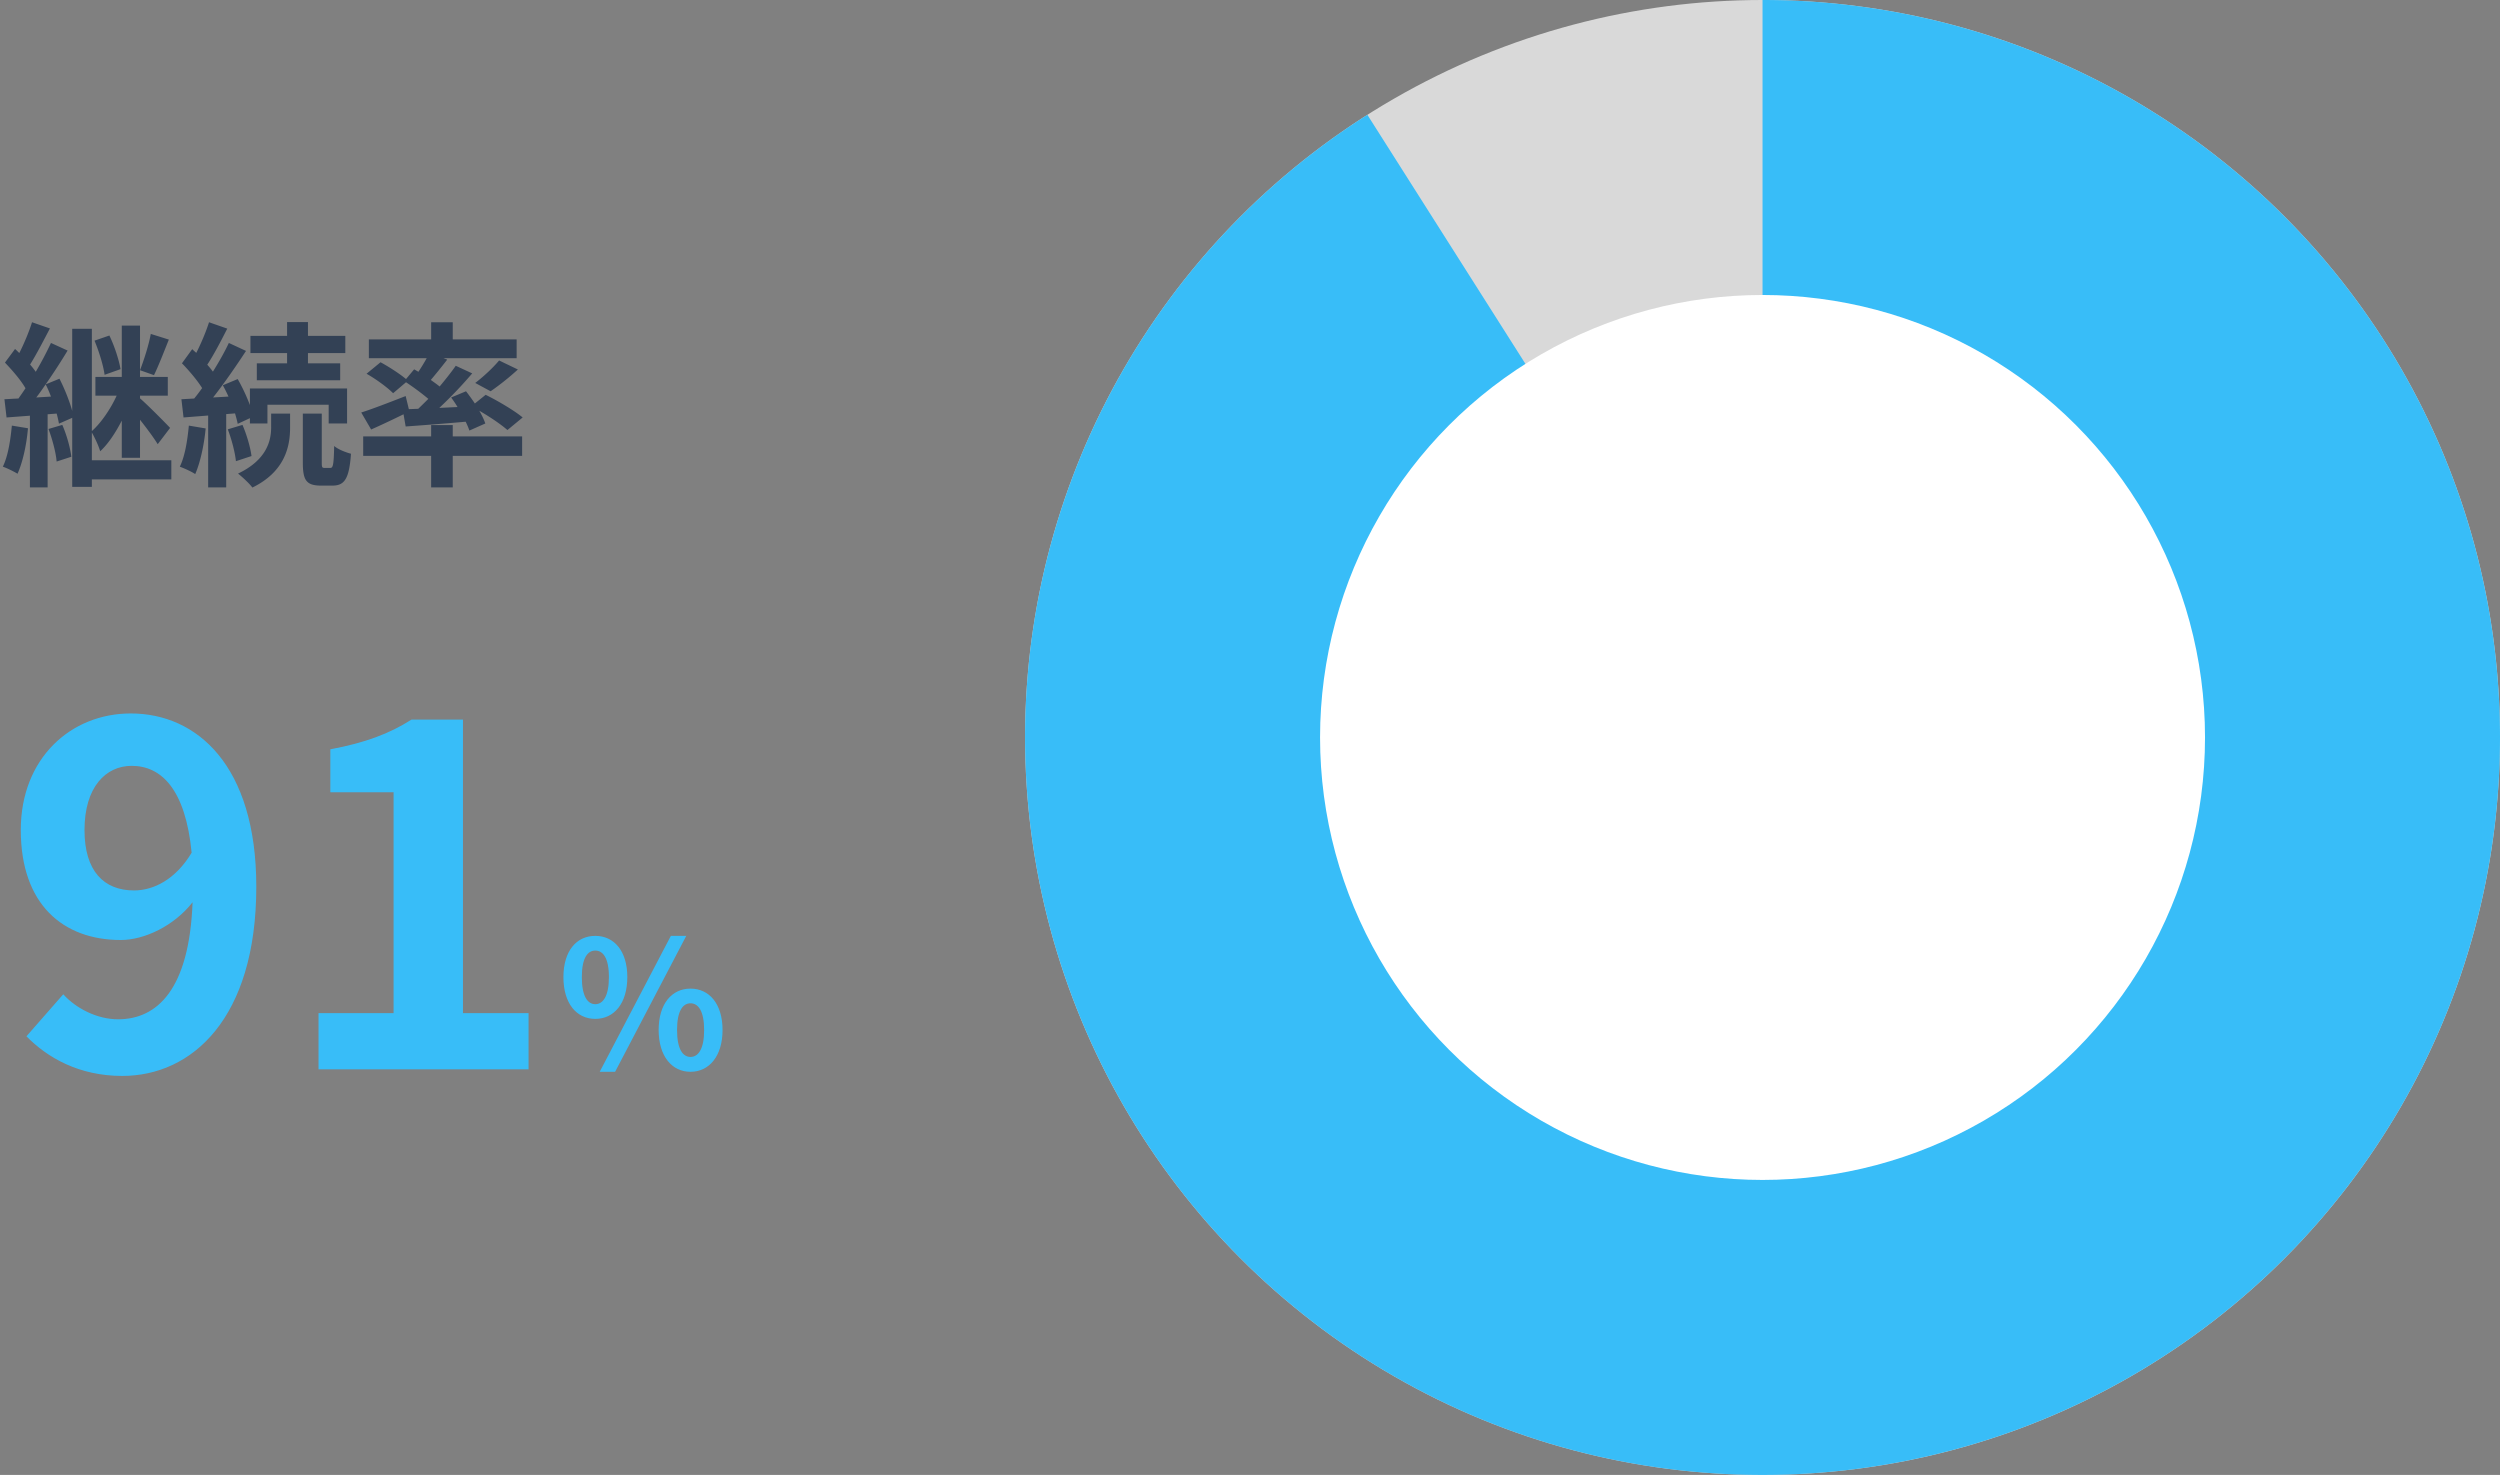 <svg xmlns="http://www.w3.org/2000/svg" width="339" height="200" fill="none" viewBox="0 0 339 200"><rect x="0" y="0" width="339" height="200" fill="#808080" stroke="none"/><path fill="#334155" d="M16.344 50.056c-.216-1.272-.816-3.12-1.512-4.56l-2.016.696c.6 1.44 1.2 3.36 1.368 4.632l2.16-.768ZM1.608 57.712c-.192 2.016-.528 4.152-1.224 5.568.552.192 1.536.672 1.992.96.696-1.536 1.224-3.888 1.416-6.168l-2.184-.36Zm4.968.456c.528 1.416 1.008 3.216 1.104 4.416l1.992-.648c-.144-1.2-.624-2.952-1.224-4.32l-1.872.552ZM20.448 45.28c-.264 1.464-.936 3.576-1.464 4.92l1.896.672c.6-1.224 1.344-3.144 2.016-4.824l-2.448-.768ZM4.92 53.896c.432-.552.84-1.152 1.272-1.776.264.504.504 1.08.72 1.656l-1.992.12Zm18.312 8.52H12.456v-3.768c.408.72.912 1.8 1.128 2.544 1.08-.984 2.088-2.52 2.928-4.152v5.04h2.472v-5.16c.912 1.152 1.896 2.472 2.4 3.312l1.68-2.208c-.576-.624-3.048-3.12-4.08-4.008v-.36h3.768v-2.544h-3.768v-6.96h-2.472v6.96h-3.576v2.544h2.88c-.792 1.752-2.088 3.672-3.36 4.8V44.584H9.792V55.72c-.36-1.32-1.032-3-1.728-4.368l-1.872.768a86.744 86.744 0 0 0 2.976-4.584l-2.256-1.032a48.643 48.643 0 0 1-2.064 3.912c-.216-.312-.48-.648-.768-.984.84-1.344 1.824-3.24 2.688-4.896l-2.424-.84c-.384 1.224-1.056 2.856-1.728 4.176-.192-.192-.384-.384-.576-.552L.672 49.168c.984 1.032 2.16 2.376 2.784 3.48-.312.48-.648.96-.96 1.392-.696.024-1.32.072-1.896.096l.288 2.472 3.168-.24v9.72h2.4v-9.912l1.224-.096c.144.504.24.96.312 1.368l1.8-.792v9.36h2.664v-1.008h10.776v-2.592Zm15.696-13.152h-4.104v2.304h11.304v-2.304H41.76v-1.392h5.064v-2.328H41.76v-1.872h-2.832v1.872H33.96v2.328h4.968v1.392Zm-13.32 8.448c-.192 2.016-.528 4.152-1.224 5.568.576.216 1.608.672 2.088 1.008.672-1.536 1.2-3.912 1.416-6.192l-2.28-.384Zm6.264-1.656c.144.528.288 1.008.36 1.416l1.656-.768v.72h2.376V54.88h8.304v2.544h2.496v-4.752H33.888v2.256a24.808 24.808 0 0 0-1.656-3.528l-2.016.84a22.9 22.9 0 0 1 .768 1.536l-2.088.12c1.512-1.92 3.144-4.296 4.464-6.312l-2.328-1.08c-.552 1.176-1.32 2.544-2.16 3.888-.216-.288-.48-.624-.768-.936.888-1.344 1.872-3.24 2.712-4.896l-2.472-.864c-.384 1.224-1.056 2.832-1.728 4.152-.192-.168-.384-.336-.552-.504l-1.392 1.92c.96.984 2.064 2.28 2.736 3.36-.36.504-.72.984-1.08 1.416l-1.728.096.288 2.472 3.336-.264v9.744h2.448v-9.936l1.2-.096Zm-.984 2.16c.528 1.368.984 3.144 1.104 4.32l2.112-.696c-.144-1.152-.648-2.904-1.224-4.224l-1.992.6Zm5.88-.264c0 1.752-.552 4.392-4.488 6.264.624.504 1.512 1.32 1.944 1.896 4.464-2.184 5.112-5.64 5.112-8.112v-1.92h-2.568v1.872Zm7.224 5.496c-.312 0-.36-.096-.36-.744V56.08h-2.568v6.624c0 2.376.432 3.144 2.472 3.144h1.536c1.632 0 2.28-.888 2.52-4.32-.72-.192-1.776-.6-2.28-1.056-.048 2.592-.168 2.976-.504 2.976h-.816ZM55.44 55.48l-.432-1.776c-2.208.864-4.512 1.752-6.024 2.232l1.344 2.304c1.296-.576 2.88-1.32 4.392-2.064l.288 1.656c2.304-.168 5.232-.384 8.136-.648.216.432.384.84.504 1.2l2.16-.96c-.168-.504-.456-1.104-.816-1.728 1.464.84 3 1.896 3.816 2.616l2.064-1.704c-1.128-.936-3.36-2.256-5.016-3.072l-1.464 1.176a32.991 32.991 0 0 0-1.2-1.656l-2.016.84c.288.408.6.84.864 1.296l-2.472.12a58.351 58.351 0 0 0 4.464-4.68L61.8 49.6c-.6.864-1.368 1.824-2.184 2.808-.36-.288-.768-.576-1.2-.888.696-.816 1.488-1.8 2.232-2.76l-.528-.192h9.936v-2.544h-8.664v-2.328h-2.928v2.328h-8.448v2.544h7.848a29.23 29.23 0 0 1-1.128 1.848l-.576-.336-1.104 1.32c-.888-.744-2.352-1.68-3.456-2.28l-1.896 1.56c1.272.72 2.856 1.872 3.6 2.64l1.752-1.488c1.008.672 2.16 1.512 3.024 2.256-.456.456-.912.912-1.368 1.344l-1.272.048Zm11.088-2.424a35.415 35.415 0 0 0 3.696-2.952L67.68 48.88c-.816.984-2.16 2.232-3.24 3.048l2.088 1.128Zm-5.136 4.584h-2.928v1.536h-9.216v2.64h9.216v4.272h2.928v-4.272H70.8v-2.64h-9.408V57.64Z"/><path fill="#38BDF8" d="M11.458 112.552c0 5.568 2.624 8.192 6.72 8.192 2.624 0 5.632-1.472 7.808-5.12-.832-8.576-4.096-11.776-8.128-11.776-3.52 0-6.4 2.88-6.4 8.704Zm5.12 33.344c-5.888 0-10.176-2.496-12.992-5.376l4.992-5.696c1.728 1.92 4.608 3.392 7.424 3.392 5.312 0 9.664-4.032 10.112-15.872-2.496 3.2-6.528 5.12-9.728 5.12-7.872 0-13.568-4.864-13.568-14.912 0-9.728 6.784-15.808 14.912-15.808 8.96 0 17.024 7.04 17.024 23.488 0 17.92-8.768 25.664-18.176 25.664ZM43.193 145v-7.616H53.37v-29.952h-8.576v-5.824c4.736-.896 8-2.112 11.008-4.032h6.976v39.808h8.896V145h-28.48Zm37.528-6.84c-2.544 0-4.32-2.088-4.32-5.664 0-3.552 1.776-5.592 4.32-5.592 2.544 0 4.344 2.04 4.344 5.592 0 3.576-1.8 5.664-4.344 5.664Zm0-1.992c1.032 0 1.848-1.056 1.848-3.672s-.816-3.6-1.848-3.6-1.824.984-1.824 3.6.792 3.672 1.824 3.672Zm.6 9.168 9.648-18.432h2.088l-9.648 18.432H81.32Zm12.312 0c-2.52 0-4.32-2.112-4.32-5.664 0-3.576 1.8-5.616 4.32-5.616 2.52 0 4.344 2.04 4.344 5.616 0 3.552-1.824 5.664-4.344 5.664Zm0-2.016c1.032 0 1.848-1.032 1.848-3.648s-.816-3.624-1.848-3.624-1.824 1.008-1.824 3.624.792 3.648 1.824 3.648Z"/><circle cx="239" cy="100" r="100" fill="#D9D9D9"/><path fill="#38BDF8" d="M239 0a100 100 0 1 1-53.583 15.567L239 100V0Z"/><circle cx="239" cy="100" r="60" fill="#fff"/></svg>
